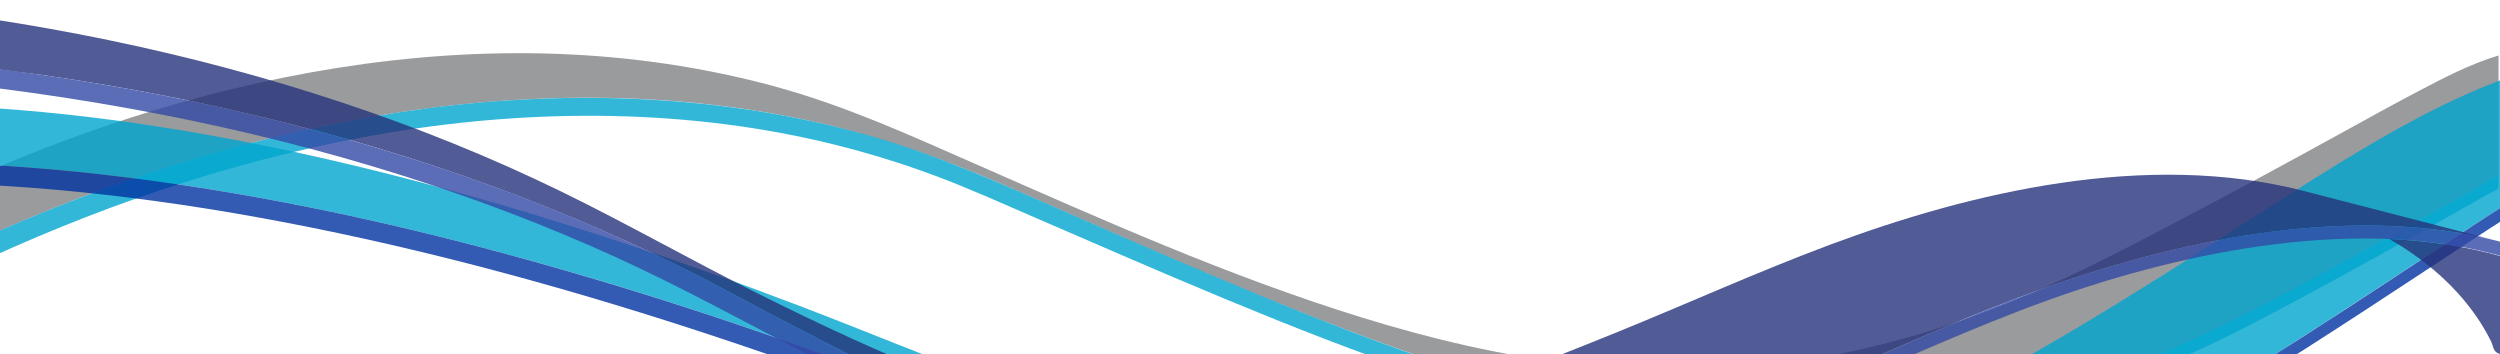 <?xml version="1.0" encoding="utf-8"?>
<!-- Generator: Adobe Illustrator 24.2.1, SVG Export Plug-In . SVG Version: 6.00 Build 0)  -->
<svg version="1.1" xmlns="http://www.w3.org/2000/svg" xmlns:xlink="http://www.w3.org/1999/xlink" x="0px" y="0px"
	 viewBox="0 0 841.89 119.28" style="enable-background:new 0 0 841.89 119.28;" xml:space="preserve">
<style type="text/css">
	.st0{opacity:0.8;fill:#818285;}
	.st1{opacity:0.8;fill:#00A5CE;}
	.st2{opacity:0.8;fill:#0033A0;}
	.st3{opacity:0.8;}
	.st4{fill:#25327B;}
	.st5{fill:#3248A5;}
</style>
<g id="white_background">
</g>
<g id="waves">
	<path class="st0" d="M52.87,57.46c45.38-14.81,93.93-24.32,143.06-24.55c25.09-0.12,50.19,2.22,74.49,7.29
		c24.14,5.03,46.63,12.94,68.51,22.47c43.06,18.75,85.79,38.28,130.55,54.32c44.28,15.86,91.55,28.1,140.5,27.62
		c49.85-0.49,97.2-14.62,139.41-35.34c19.77-9.71,38.87-20.41,57.94-30.98c8.67-4.8,17.29-9.65,25.89-14.53
		c2.2-1.25,4.39-2.49,6.59-3.74c0.63-0.36,1.59-0.55,1.59-1.21c0-1.05,0-2.11,0-3.16c0-12.32,0-24.65,0-36.97
		c-9.68,2.94-18.55,7.58-27.18,12.12c-8.71,4.58-17.28,9.33-25.87,14.06c-17.62,9.69-35.31,19.31-53.19,28.69
		c-20.46,10.74-40.92,21.55-62.97,30.1c-22.31,8.65-45.95,15.19-70.41,18.48c-23.84,3.21-48.17,3.22-72.07,0.42
		c-24.39-2.86-48.14-8.53-71.11-15.63c-45.28-14.01-87.88-33.16-130.38-51.82c-21.9-9.62-43.49-19.48-67.2-25.96
		c-23.83-6.51-48.8-10.15-73.94-11.02c-49.08-1.71-98,6.99-143.41,21.62c-10.06,3.24-19.97,6.78-29.72,10.59
		c-4.75,1.86-9.47,3.77-14.15,5.75c-0.64,0.27-3.14,0.93-3.14,1.55c0,0.44,0,0.88,0,1.32c0,6.73,0,13.45,0,20.18
		C14.87,71.03,33.62,63.74,52.87,57.46"/>
	<path class="st1" d="M821.31,70.48c-17.49,9.83-35.13,19.48-52.92,28.95c-20.78,11.06-42.16,21.24-65.18,29
		c-22.86,7.71-46.96,13.06-71.64,15.15c-24.03,2.04-48.32,0.94-72.04-2.67c-48.25-7.34-93.49-24.2-136.91-42.15
		c-21.39-8.84-42.51-18.1-63.63-27.34c-21.89-9.58-43.5-19.38-67.11-26c-47.71-13.37-99.17-15.43-148.81-8.83
		C95.34,42.95,49.39,56.71,6.64,74.77c-2.72,1.15-5.43,2.32-8.12,3.5c-1.84,0.81-1.85,0.68-1.85,2.19c0,2.09,0,4.19,0,6.28
		c42-19.17,87.29-34.28,134.68-42.12c49.43-8.18,101.11-7.96,149.56,4.05c11.7,2.9,23.15,6.45,34.24,10.6
		c11.48,4.3,22.55,9.31,33.69,14.13c21.39,9.26,42.75,18.58,64.35,27.53c43.46,18,88.5,35.09,136.55,43.35
		c23.6,4.05,47.81,5.79,71.91,4.46c24.79-1.37,49.17-5.95,72.38-13.05c22.99-7.04,44.8-16.43,65.43-27.17
		c18.8-9.79,37.28-20,55.67-30.29c6.21-3.47,12.4-6.97,18.58-10.48c1.48-0.84,2.97-1.69,4.45-2.53c0.7-0.4,3.22-1.39,3.22-2.07
		c0-1.35,0-2.7,0-4.05C834.71,62.91,828.02,66.71,821.31,70.48"/>
	<path class="st1" d="M20.28,57.3c46.45,4.31,92.13,13.21,136.61,24.63c45.97,11.81,90.81,26.38,134.6,42.63
		c22.78,8.45,45.11,17.64,67.94,26.01c20.28,7.43,40.84,14.38,61.78,20.51c43.94,12.87,90.39,22.62,137.49,22.13
		c23.8-0.25,47.45-3.27,70.14-9.05c22.88-5.83,44.57-14.32,65.15-24.19c42.07-20.17,80.06-45.48,117.92-70.31
		c9.81-6.43,19.54-12.94,29.48-19.24c0.61-0.39,3.94-2,3.94-2.56c0-0.29,0-0.57,0-0.86c0-1.31,0-2.63,0-3.94c0-9.47,0-18.94,0-28.4
		c0-2.96,0-5.91,0-8.87c-20.73,7.45-39.59,18.13-57.58,29.15c-19.7,12.08-38.79,24.81-58.33,37.06
		c-38.3,24.03-78.14,48.11-123.55,62.82c-22.02,7.13-45.21,11.72-68.9,13.23c-23.62,1.5-47.4,0-70.67-3.47
		c-45.16-6.72-88.49-20.23-130.11-35.52c-22.7-8.34-44.83-17.63-67.39-26.22c-21.41-8.16-43.08-15.87-65.04-23.03
		C159.23,65.3,113.39,52.94,66.34,44.78C43.4,40.8,20.17,37.85-3.24,36.33c0,4.75,0,9.49,0,14.24c0,1.16,0,2.31,0,3.47
		c0,0.27-0.21,1.29,0,1.51C4.62,56,12.46,56.58,20.28,57.3"/>
	<path class="st2" d="M833.26,75.67c-38.1,24.96-75.77,50.67-116.62,72.75c-39.98,21.61-83.85,38.89-132.23,43.48
		c-46.7,4.42-93.74-2.64-138.2-13.94c-45.06-11.46-87.69-27.52-130.14-44.03c-43.76-17.02-88.54-32.45-134.46-45.33
		C136.84,76.02,90.87,65.83,43.97,59.9c-15.66-1.98-31.4-3.45-47.21-4.35c0,1.92,0,3.84,0,5.77c0,0.31,0,0.62,0,0.93
		c0,0.15,2.61,0.22,2.95,0.24c3.24,0.19,6.48,0.41,9.72,0.65c11.44,0.85,22.85,2.01,34.2,3.43c23.79,2.97,47.36,7.08,70.63,12.01
		c45.8,9.7,90.51,22.57,134.15,37.28c22.74,7.66,45.2,15.85,67.4,24.45c21.74,8.43,43.52,16.74,65.8,24.22
		c42.37,14.22,86.55,26.34,132.23,31.28c23.49,2.54,47.35,3.02,70.89,0.67c23.58-2.36,46.57-7.6,68.39-15.08
		c44.98-15.41,84.66-39.34,122.71-63.61c13.69-8.73,27.22-17.62,40.75-26.51c7.09-4.66,14.16-9.35,21.3-13.98
		c1.72-1.12,3.45-2.23,5.18-3.33c0.94-0.6,2.26-0.98,2.26-1.99c0-1.35,0-2.69,0-4.04C841.27,70.49,837.25,73.06,833.26,75.67"/>
	<g class="st3">
		<path class="st4" d="M904.16,133.79c-6.59-14.62-19.34-27.93-36.71-37.39c-18.02-9.81-40.11-14.92-62.82-15.91
			c10.4,5.93,19.13,13.21,25.75,21.35c3.43,4.21,6.3,8.63,8.54,13.21c0.73,1.49,0.58,3.45,2.77,4.09
			c10.46,3.08,20.92,6.17,31.38,9.25c10.95,3.23,21.91,6.46,32.86,9.68C905.4,136.63,904.81,135.2,904.16,133.79"/>
		<path class="st4" d="M775.95,64.33c-53.09-13.69-112.33,0.4-159.75,18.11c-24.34,9.09-47.57,19.65-71.43,29.34
			c-23.5,9.55-47.38,18.97-72.66,26.05c-25.49,7.14-52.55,11.22-80.04,8.6c-25.91-2.46-50.26-10.01-72.95-18.77
			c-22.26-8.6-43.39-18.57-64.06-28.89c-22.46-11.22-43.87-23.46-66.52-34.49C142.23,41.73,90.63,24.67,36.47,13.49
			C23.33,10.77,10.05,8.4-3.33,6.35c0,3.77,0,7.53,0,11.3c0,1.68,0,3.36,0,5.05c0,0.58,15.34,2.23,17.14,2.49
			c28.37,4.09,56.33,9.54,83.55,16.44C150.31,55.05,200.08,74,244.75,97.92c20.77,11.12,41.77,22.04,63.36,32.38
			c20.77,9.96,42.12,19.48,64.69,27.36c23.9,8.35,49.67,14.86,76.63,15.6c27.42,0.75,53.98-4.76,78.81-12.43
			c24.95-7.71,48.64-17.35,71.99-27.14c23.6-9.9,46.63-20.53,70.57-30.02c23.89-9.47,49.15-17.59,75.71-22.66
			c25.04-4.78,51.73-6.85,77.38-3.22c5.94,0.84,11.83,1.98,17.51,3.45c-20.63-5.32-41.25-10.65-61.88-15.97
			C778.33,64.95,777.14,64.64,775.95,64.33"/>
		<path class="st5" d="M897.62,114.34c-12.87-15.35-32.95-27.22-56.98-33.29c-24.54-6.18-51.37-6.21-76.78-2.86
			c-27.03,3.57-52.92,10.77-77.31,19.52c-24.81,8.9-48.12,19.73-71.9,29.87c-22.84,9.73-45.83,19.39-69.77,27.75
			c-24.25,8.47-50.06,15.78-77.3,17.57c-53.88,3.54-103.83-16.79-147.07-36.76c-20.71-9.56-40.8-19.76-60.62-30.19
			c-11.39-5.99-22.61-12.15-34.28-17.87c-11.38-5.58-23.08-10.85-35.05-15.8C141.54,52.03,88.01,37.35,32.61,28.11
			c-11.9-1.99-23.89-3.72-35.94-5.23c0,1.91,0,3.81,0,5.72c0,0.26,0,0.52,0,0.78c0,0.1,3.86,0.51,4.25,0.56
			c3.69,0.48,7.37,0.98,11.05,1.5c14.22,2.02,28.34,4.39,42.32,7.11c27.3,5.32,54.05,12.03,79.89,20.14
			c25.47,7.99,50.06,17.36,73.44,28.01c23.48,10.71,45.33,23.02,68.04,34.49c20.55,10.38,41.46,20.45,63.24,29.55
			c22.04,9.21,45.2,17.61,69.95,22.69c26.53,5.44,54.04,6.02,80.91,1.4c26.57-4.57,51.44-13.12,75.28-22.28
			c23.74-9.13,46.81-19.1,69.85-29.05c23.92-10.33,47.66-20.74,73.49-28.64c47.81-14.63,108.61-23.31,154.55-0.8
			c21.38,10.48,36.58,26.4,42.99,44.01c1.23-0.67,2.46-1.35,3.69-2.02c1.38-0.75-1.35-4.96-1.88-6.09
			C905.15,124.53,901.76,119.28,897.62,114.34"/>
	</g>
</g>
</svg>
